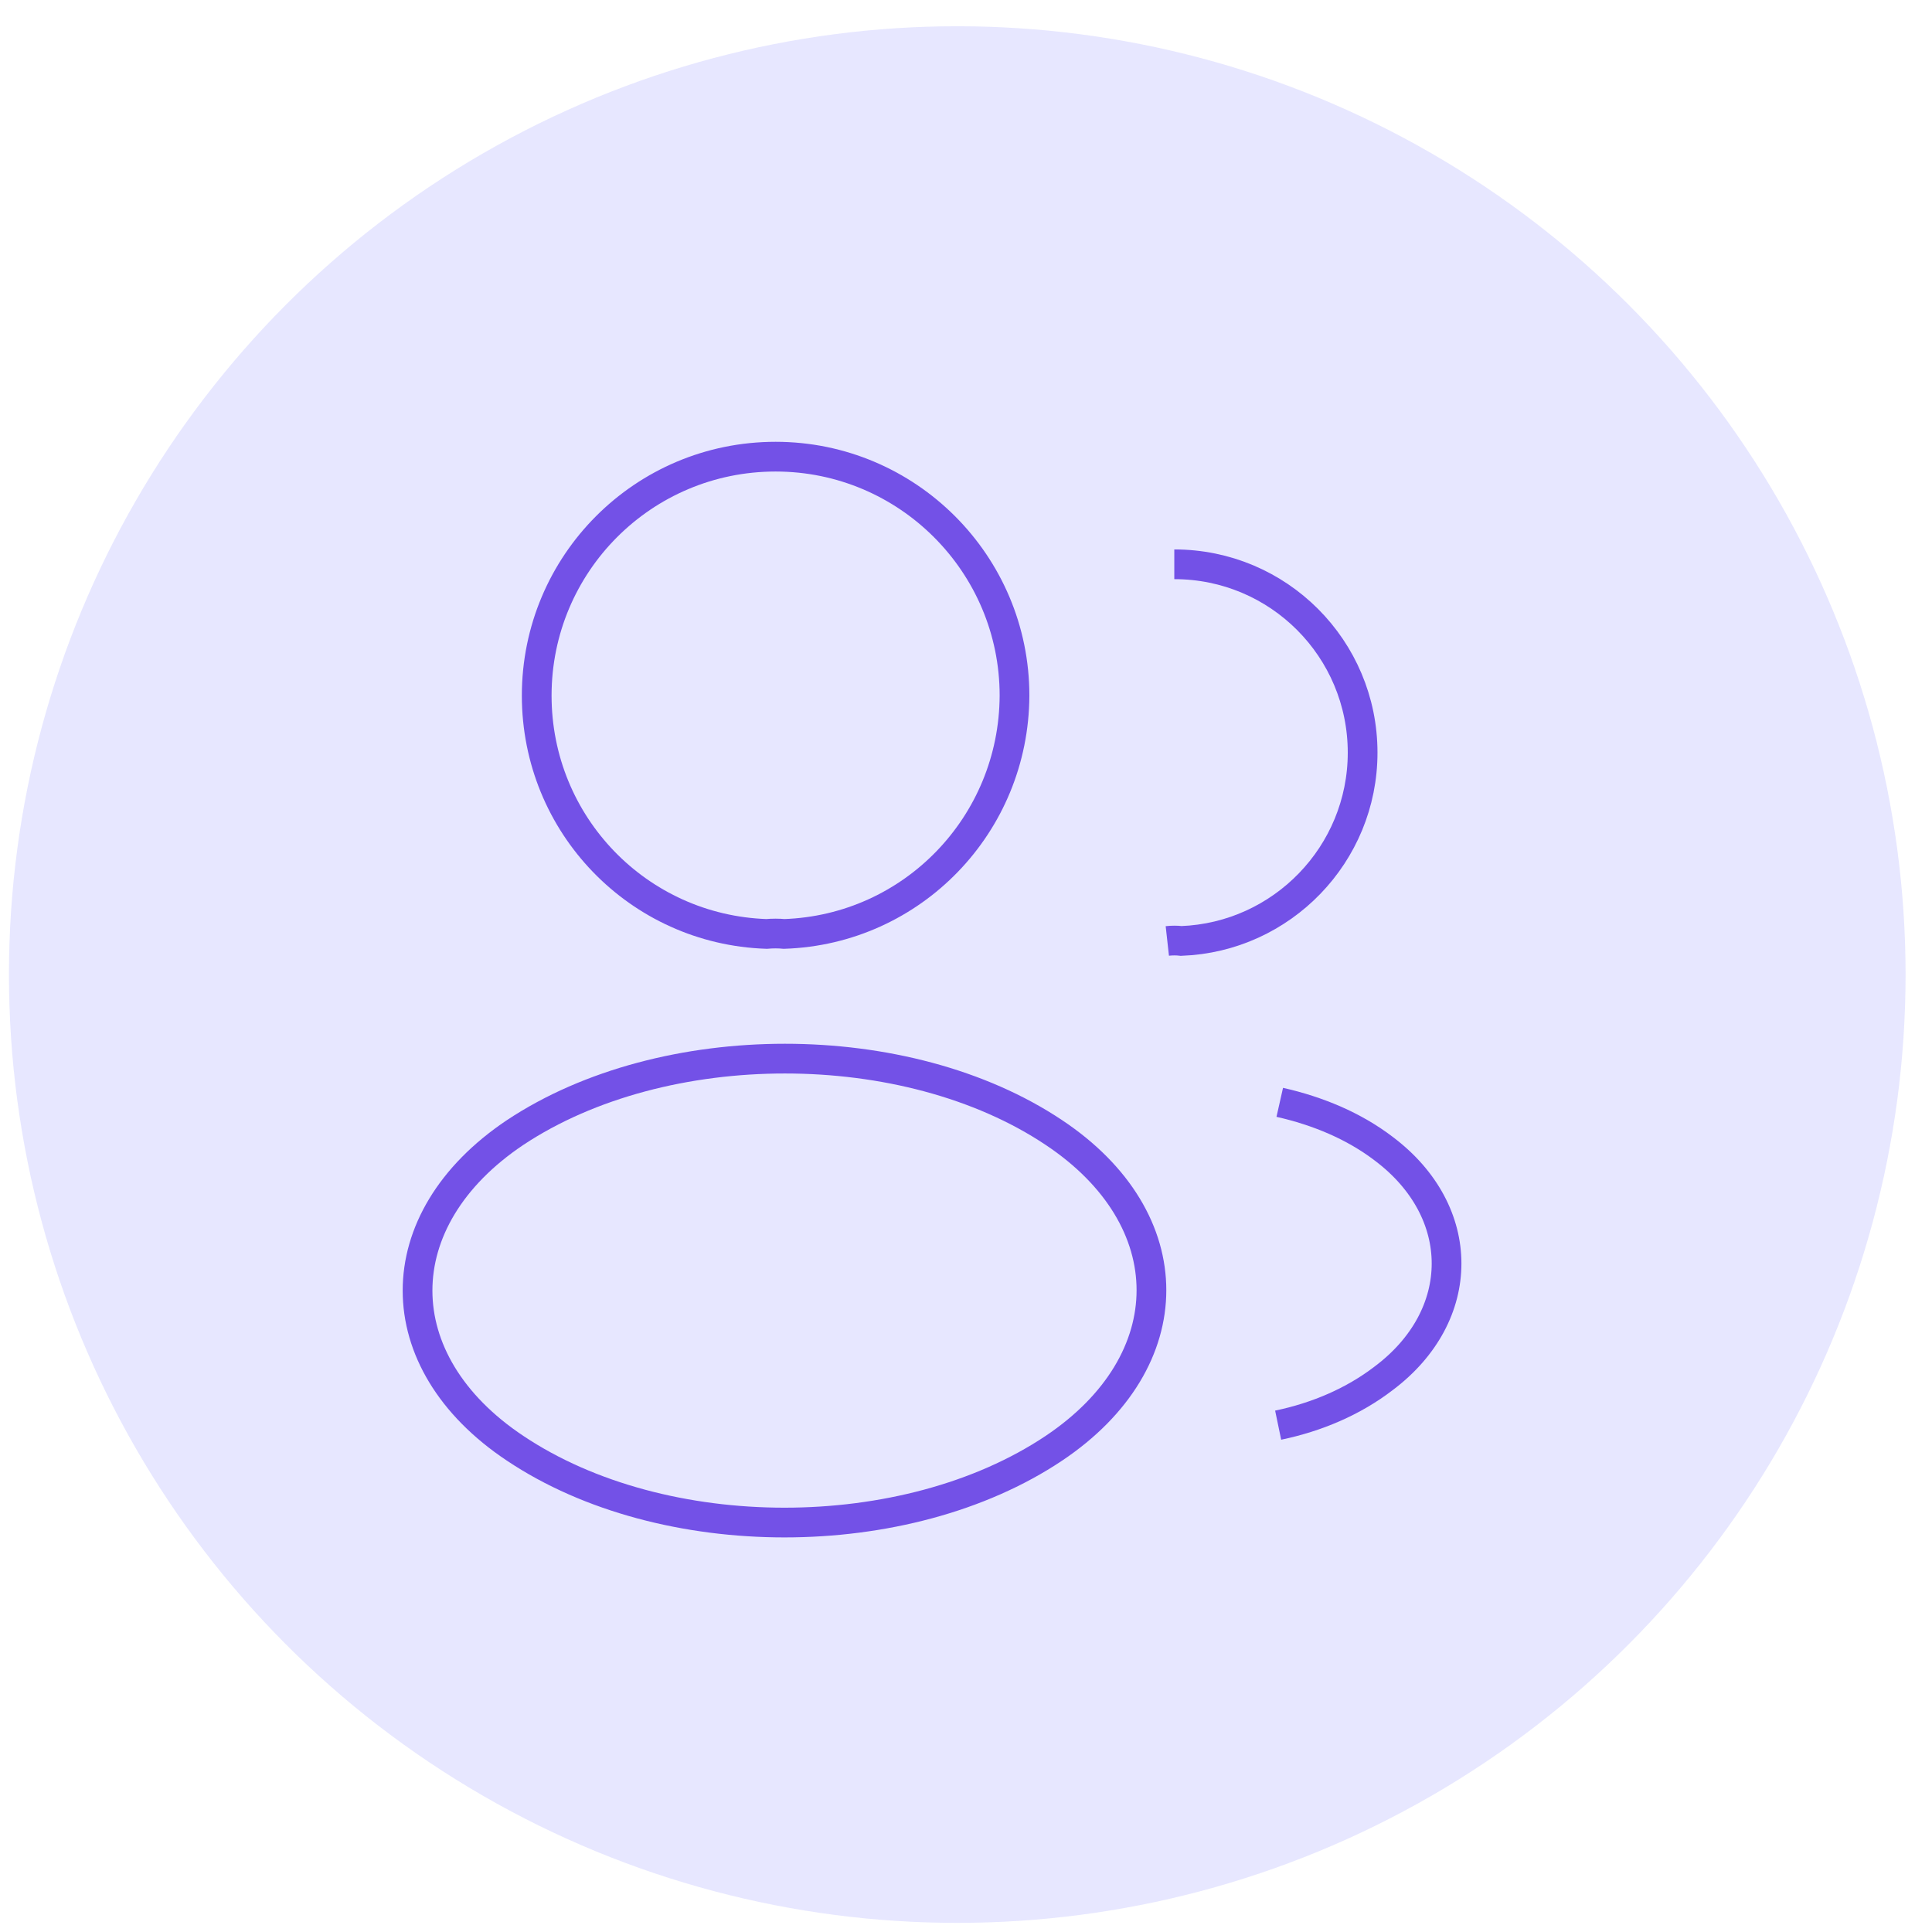 <svg width="65" height="65" viewBox="0 0 65 65" fill="none" xmlns="http://www.w3.org/2000/svg">
<circle cx="32.206" cy="32.788" r="31.905" fill="#E7E7FF"/>
<path d="M26.384 31.421C26.203 31.403 25.986 31.403 25.787 31.421C21.478 31.276 18.057 27.746 18.057 23.402C18.057 18.967 21.641 15.364 26.095 15.364C30.529 15.364 34.132 18.967 34.132 23.402C34.114 27.746 30.692 31.276 26.384 31.421Z" stroke="#7351E7" strokeWidth="3" strokeLinecap="round" strokeLinejoin="round"/>
<path d="M39.508 18.985C43.02 18.985 45.844 21.827 45.844 25.321C45.844 28.742 43.129 31.53 39.744 31.657C39.599 31.639 39.436 31.639 39.273 31.657" stroke="#7351E7" strokeWidth="3" strokeLinecap="round" strokeLinejoin="round"/>
<path d="M17.333 38.101C12.953 41.033 12.953 45.812 17.333 48.727C22.311 52.057 30.476 52.057 35.454 48.727C39.834 45.794 39.834 41.015 35.454 38.101C30.494 34.788 22.33 34.788 17.333 38.101Z" stroke="#7351E7" strokeWidth="3" strokeLinecap="round" strokeLinejoin="round"/>
<path d="M43.002 47.948C44.305 47.677 45.536 47.152 46.55 46.373C49.374 44.256 49.374 40.762 46.55 38.644C45.554 37.884 44.342 37.377 43.056 37.087" stroke="#7351E7" strokeWidth="3" strokeLinecap="round" strokeLinejoin="round"/>
</svg>
